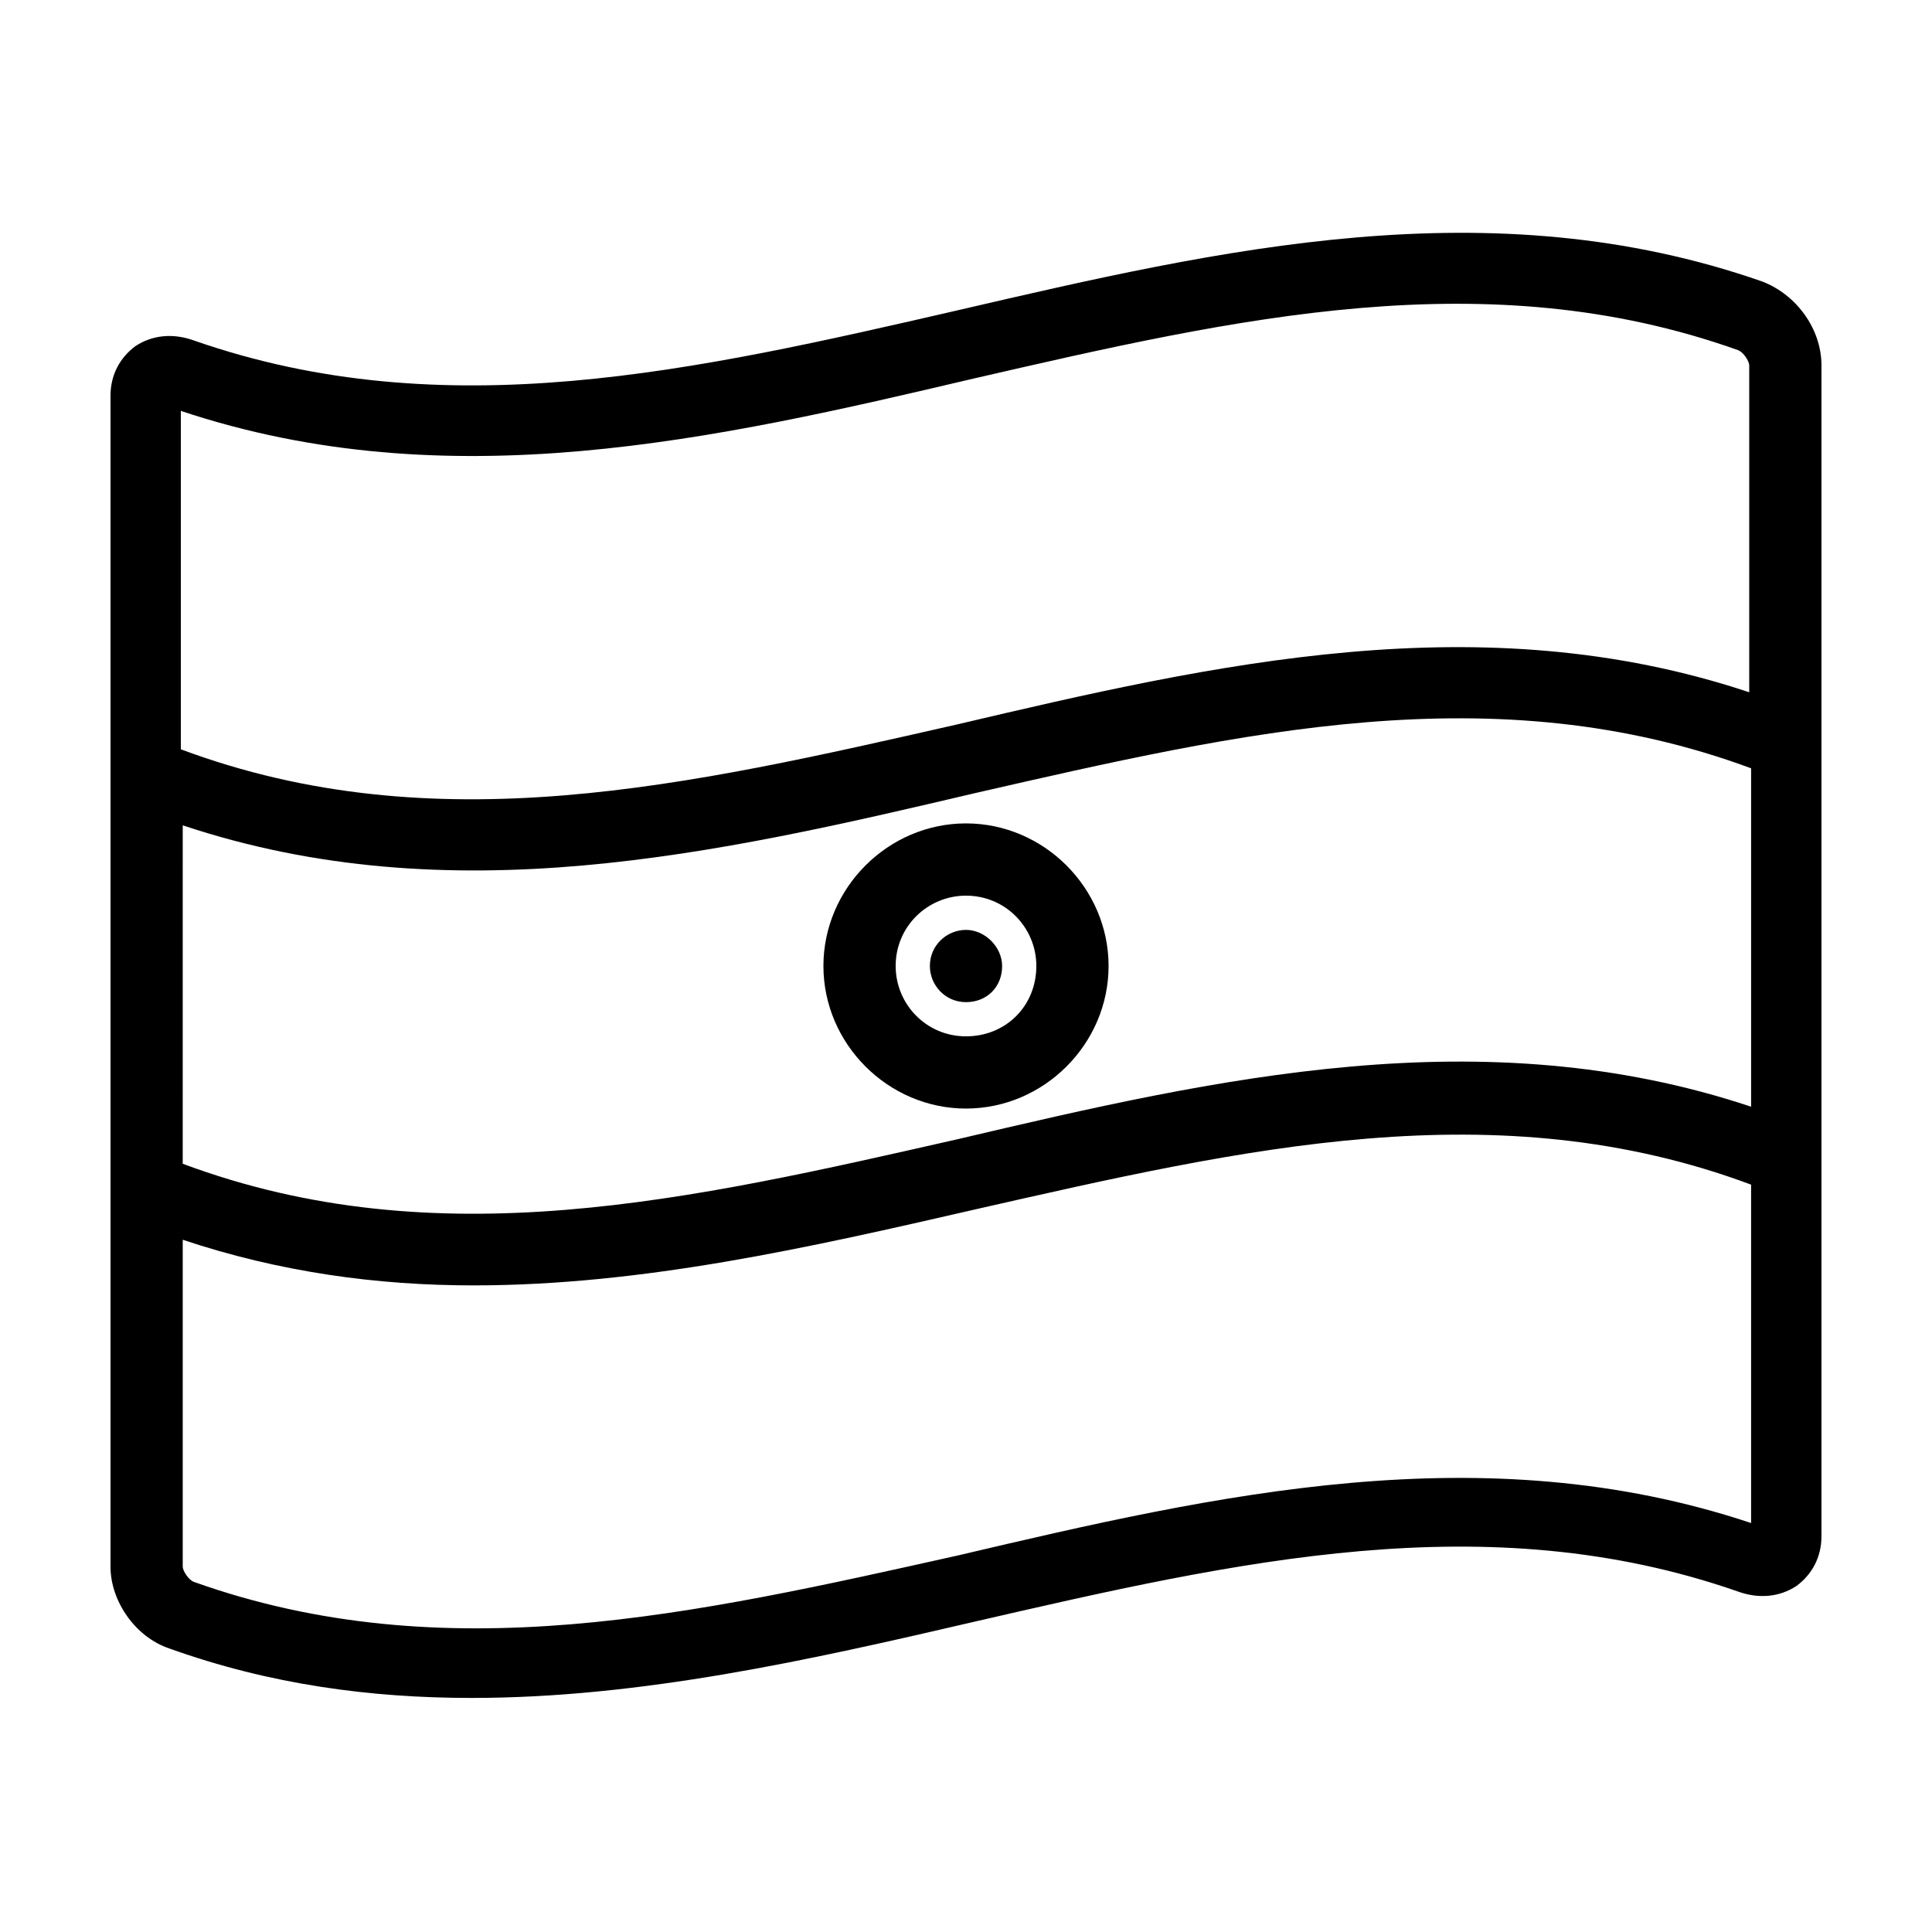 <?xml version="1.0" encoding="UTF-8"?>
<!-- Uploaded to: SVG Repo, www.svgrepo.com, Generator: SVG Repo Mixer Tools -->
<svg fill="#000000" width="800px" height="800px" version="1.1" viewBox="144 144 512 512" xmlns="http://www.w3.org/2000/svg">
 <g>
  <path d="m611.09 218.63c-72.043-25.191-143.59-8.566-213.11 7.559-70.031 16.121-136.03 31.234-202.53 8.062-5.543-2.016-11.082-1.512-15.617 1.512-4.027 3.019-6.547 7.551-6.547 13.094v310.35c0 9.07 6.551 18.641 15.617 21.664 26.703 9.574 53.402 13.098 80.105 13.098 44.84 0 89.68-10.078 133-20.152 70.031-16.121 136.03-31.234 202.53-8.062 5.543 2.016 11.082 1.512 15.617-1.512 4.035-3.019 6.551-7.555 6.551-13.098v-310.35c0-9.57-6.547-18.641-15.617-22.164zm-415.64 344.61c-1.512-0.504-3.023-3.023-3.023-4.031v-86.656c25.695 8.566 51.387 12.09 77.082 12.09 44.84 0 89.176-10.078 133-20.152 71.039-16.121 138.04-31.738 205.55-6.551v89.68c-71.039-23.68-141.57-7.559-210.09 8.566-70.027 15.617-136.03 30.73-202.53 7.055zm409.09-326.47c1.512 0.504 3.023 3.023 3.023 4.031v86.656c-71.039-23.68-141.57-7.559-210.09 8.566-71.039 16.121-138.04 31.738-205.55 6.551v-89.684c71.039 23.68 141.57 7.559 210.09-8.566 70.027-16.121 136.03-31.234 202.53-7.555zm3.523 110.84v89.68c-71.039-23.68-141.57-7.559-210.09 8.566-71.039 16.121-138.04 31.738-205.55 6.551l0.004-89.684c71.039 23.68 141.57 7.559 210.09-8.566 70.531-16.117 137.54-31.738 205.55-6.547z"/>
  <path d="m400 362.21c-20.656 0-37.785 17.129-37.785 37.785s17.129 37.785 37.785 37.785 37.785-17.129 37.785-37.785c0-20.652-17.129-37.785-37.785-37.785zm0 56.43c-10.578 0-18.641-8.566-18.641-18.641 0-10.578 8.566-18.641 18.641-18.641 10.578 0 18.641 8.566 18.641 18.641 0 10.578-8.062 18.641-18.641 18.641z"/>
  <path d="m400 390.43c-5.039 0-9.574 4.031-9.574 9.574 0 5.039 4.031 9.574 9.574 9.574s9.574-4.031 9.574-9.574c-0.004-5.039-4.539-9.574-9.574-9.574z"/>
 </g>
</svg>